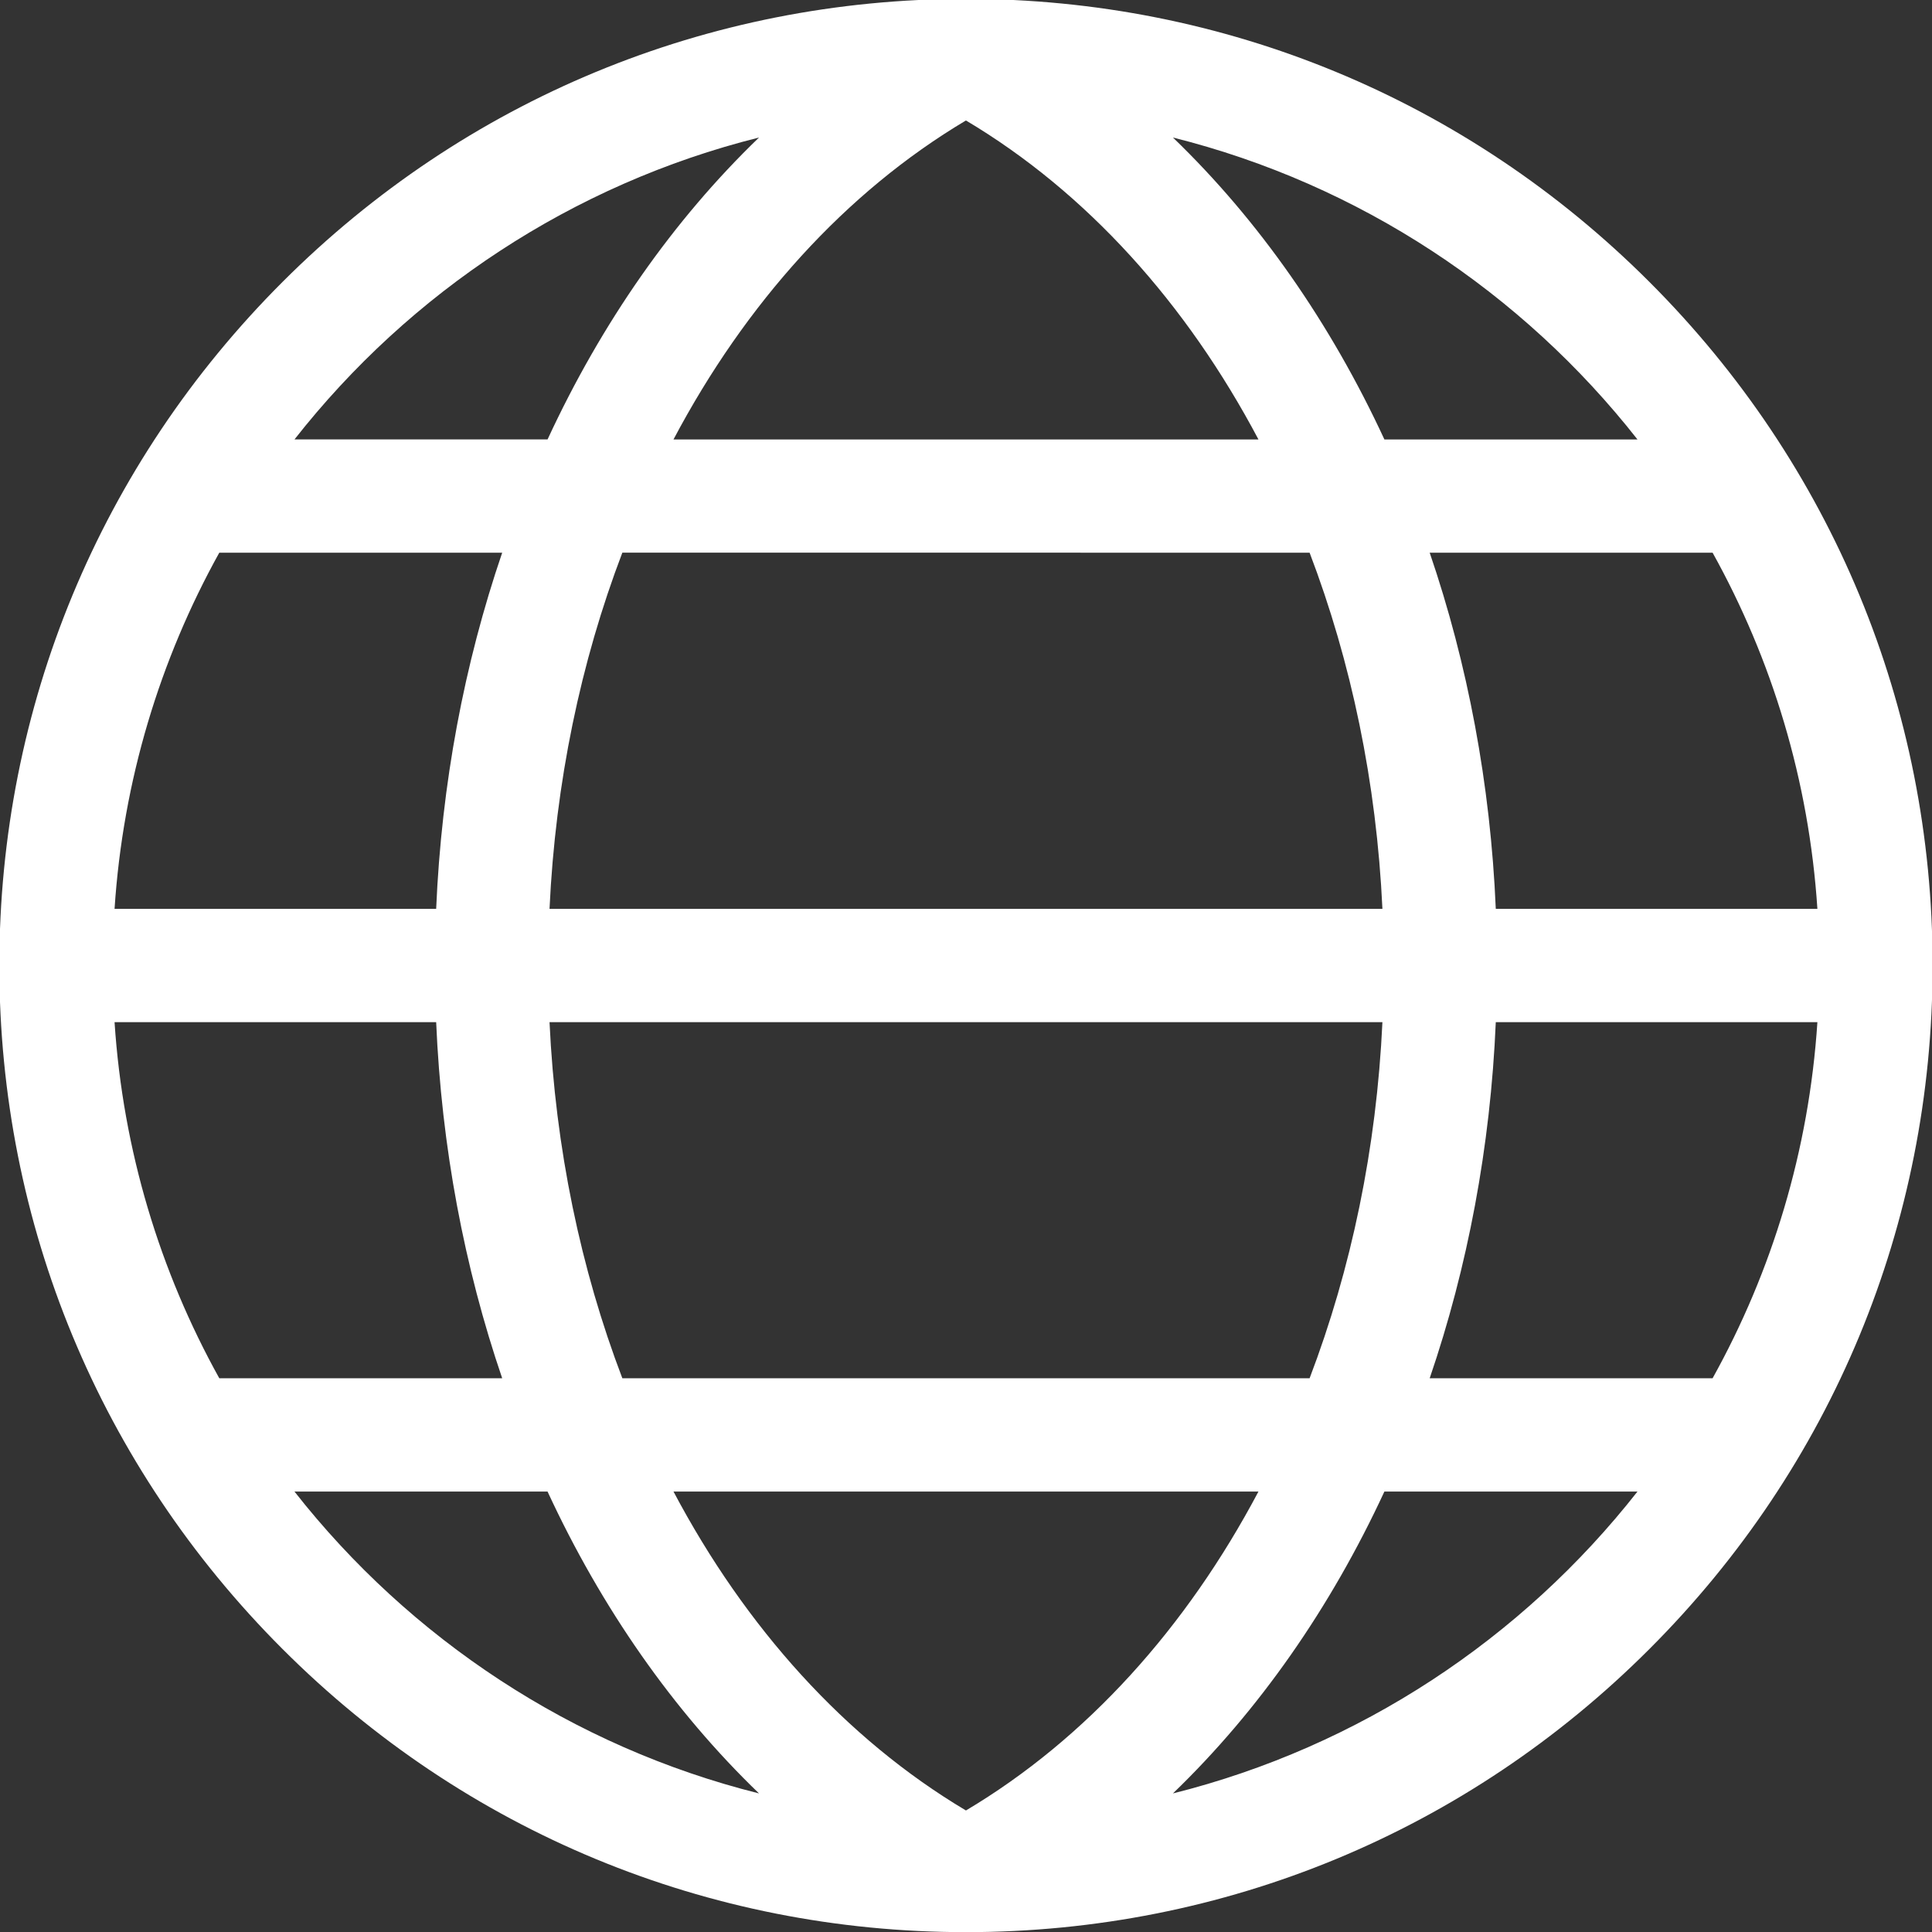 <?xml version="1.0" encoding="UTF-8" standalone="no"?>
<svg
   xmlns:dc="http://purl.org/dc/elements/1.1/"
   xmlns:cc="http://creativecommons.org/ns#"
   xmlns:rdf="http://www.w3.org/1999/02/22-rdf-syntax-ns#"
   xmlns:svg="http://www.w3.org/2000/svg"
   xmlns="http://www.w3.org/2000/svg"
   id="svg4859"
   version="1.1"
   viewBox="0 0 10.359 10.359"
   height="10.359mm"
   width="10.359mm">
  <rect x="0" y="0" width="10.359" height="10.359" fill="#333333" stroke="none"/>
  <defs
     id="defs4853" />
  <g
     transform="translate(-9.939,-6.07)"
     id="layer1">
    <g
       transform="matrix(0.353,0,0,-0.353,16.228,15.686)"
       id="g4253"
       style="fill:#ffffff;fill-opacity:1">
      <path
         id="path4255"
         style="fill:#ffffff;fill-opacity:1;fill-rule:nonzero;stroke:none"
         d="M 0,0 C 1.306,1.258 2.394,2.819 3.212,4.585 H 7.056 C 5.304,2.353 2.835,0.709 0,0 M -9.499,4.585 C -8.681,2.819 -7.593,1.258 -6.287,0 c -2.835,0.709 -5.304,2.353 -7.056,4.585 z m 3.212,20.567 c -1.306,-1.258 -2.394,-2.819 -3.212,-4.586 h -3.844 c 1.752,2.232 4.221,3.877 7.056,4.586 M 3.212,20.566 C 2.394,22.333 1.306,23.894 0,25.152 2.835,24.443 5.304,22.798 7.056,20.566 Z m 6.577,-7.13 H 4.904 C 4.823,15.332 4.477,17.159 3.9,18.846 h 4.297 c 0.902,-1.623 1.464,-3.458 1.592,-5.41 m -7.713,5.41 c 0.633,-1.66 1.017,-3.493 1.106,-5.41 H -9.469 c 0.089,1.917 0.473,3.75 1.106,5.41 z m -5.22,6.565 c 1.832,-1.09 3.35,-2.779 4.443,-4.845 h -8.885 c 1.093,2.066 2.611,3.755 4.442,4.845 m -11.341,-6.565 h 4.297 c -0.576,-1.687 -0.922,-3.514 -1.003,-5.41 h -4.885 c 0.128,1.952 0.69,3.787 1.591,5.41 m -1.591,-7.131 h 4.885 c 0.081,-1.895 0.427,-3.722 1.003,-5.409 h -4.297 c -0.901,1.623 -1.463,3.458 -1.591,5.409 m 7.713,-5.409 c -0.633,1.66 -1.017,3.493 -1.106,5.409 H 3.182 C 3.093,9.799 2.709,7.966 2.076,6.306 Z m 5.219,-6.565 C -4.975,0.831 -6.493,2.52 -7.586,4.585 H 1.299 C 0.206,2.52 -1.312,0.831 -3.144,-0.259 M 8.197,6.306 H 3.9 C 4.477,7.993 4.823,9.82 4.904,11.715 H 9.789 C 9.661,9.764 9.099,7.929 8.197,6.306 M 7.238,22.958 c -2.772,2.773 -6.46,4.3 -10.382,4.3 -3.921,0 -7.609,-1.527 -10.381,-4.3 -2.774,-2.773 -4.301,-6.46 -4.301,-10.382 0,-3.922 1.527,-7.609 4.301,-10.382 2.772,-2.774 6.46,-4.301 10.381,-4.301 3.922,0 7.61,1.527 10.382,4.301 2.774,2.773 4.301,6.46 4.301,10.382 0,3.922 -1.527,7.609 -4.301,10.382" />
    </g>
  </g>
</svg>
